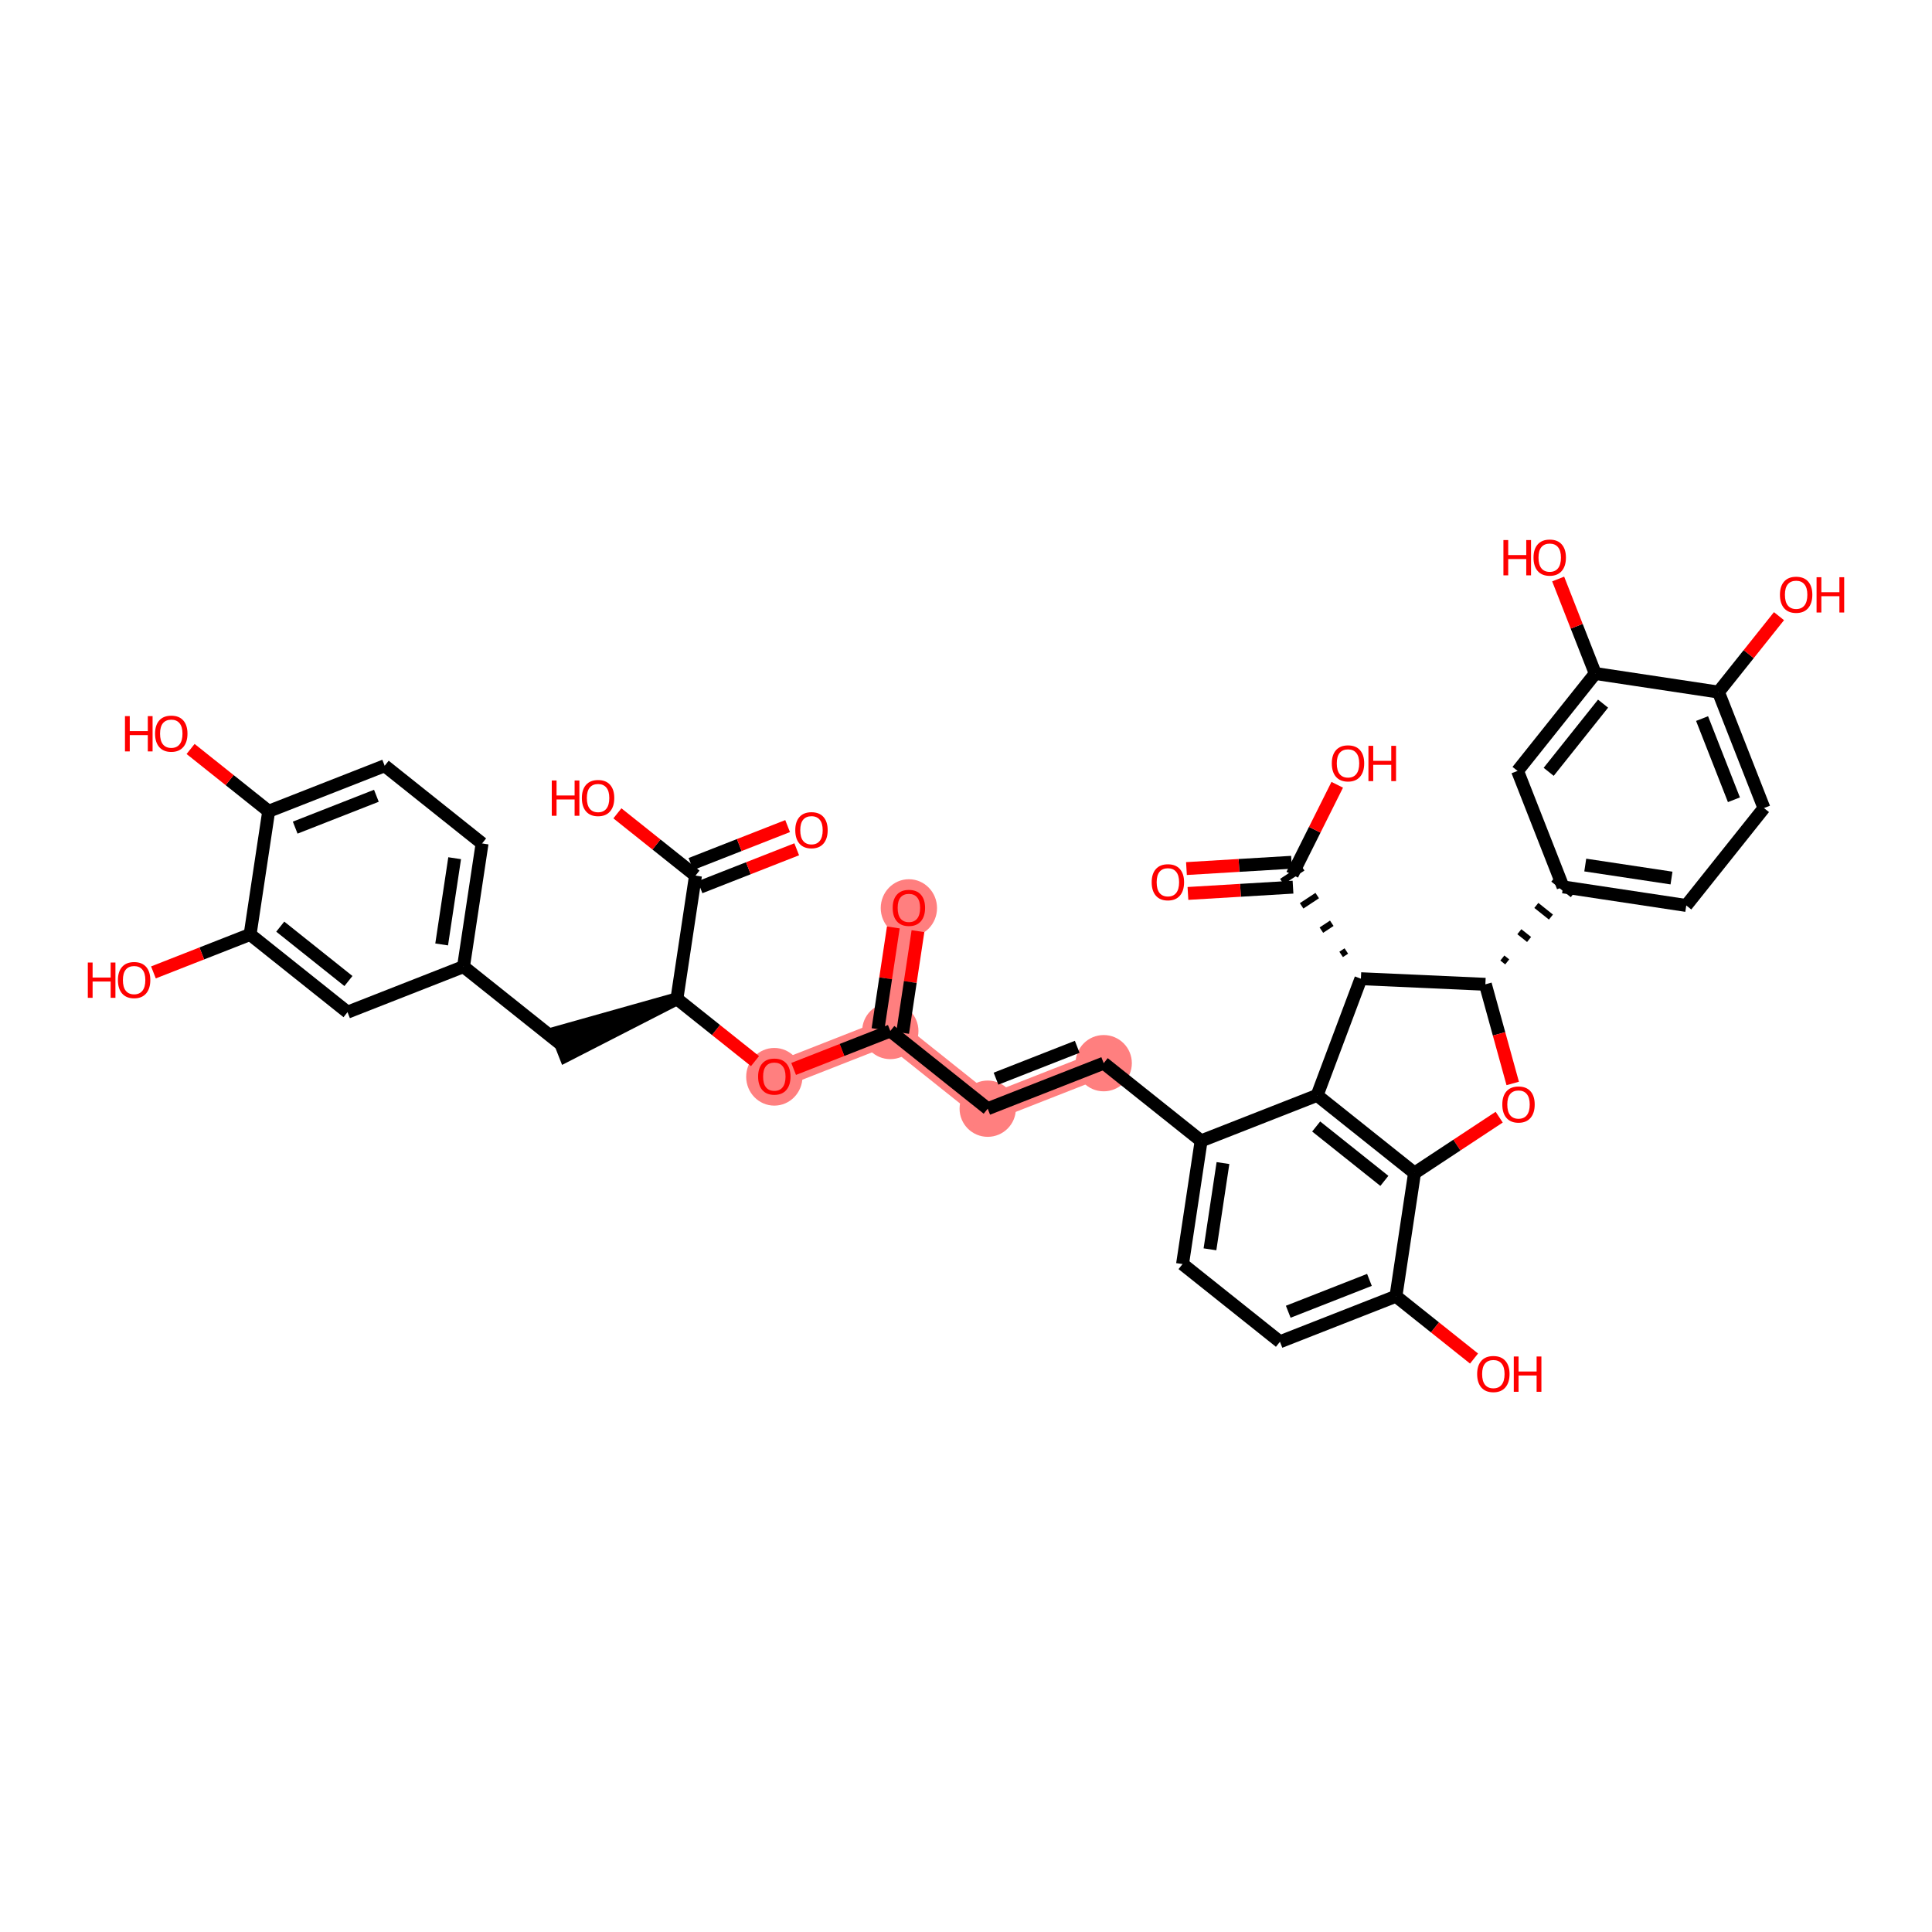 <?xml version='1.0' encoding='iso-8859-1'?>
<svg version='1.1' baseProfile='full'
              xmlns='http://www.w3.org/2000/svg'
                      xmlns:rdkit='http://www.rdkit.org/xml'
                      xmlns:xlink='http://www.w3.org/1999/xlink'
                  xml:space='preserve'
width='300px' height='300px' viewBox='0 0 300 300'>
<!-- END OF HEADER -->
<rect style='opacity:1.0;fill:#FFFFFF;stroke:none' width='300' height='300' x='0' y='0'> </rect>
<rect style='opacity:1.0;fill:#FFFFFF;stroke:none' width='300' height='300' x='0' y='0'> </rect>
<path d='M 141.131,140.962 L 138.246,160.093' style='fill:none;fill-rule:evenodd;stroke:#FF7F7F;stroke-width:4.1px;stroke-linecap:butt;stroke-linejoin:miter;stroke-opacity:1' />
<path d='M 138.246,160.093 L 153.372,172.157' style='fill:none;fill-rule:evenodd;stroke:#FF7F7F;stroke-width:4.1px;stroke-linecap:butt;stroke-linejoin:miter;stroke-opacity:1' />
<path d='M 138.246,160.093 L 120.236,167.161' style='fill:none;fill-rule:evenodd;stroke:#FF7F7F;stroke-width:4.1px;stroke-linecap:butt;stroke-linejoin:miter;stroke-opacity:1' />
<path d='M 153.372,172.157 L 171.383,165.09' style='fill:none;fill-rule:evenodd;stroke:#FF7F7F;stroke-width:4.1px;stroke-linecap:butt;stroke-linejoin:miter;stroke-opacity:1' />
<ellipse cx='141.131' cy='141.004' rx='3.87' ry='3.978'  style='fill:#FF7F7F;fill-rule:evenodd;stroke:#FF7F7F;stroke-width:1.0px;stroke-linecap:butt;stroke-linejoin:miter;stroke-opacity:1' />
<ellipse cx='138.246' cy='160.093' rx='3.87' ry='3.87'  style='fill:#FF7F7F;fill-rule:evenodd;stroke:#FF7F7F;stroke-width:1.0px;stroke-linecap:butt;stroke-linejoin:miter;stroke-opacity:1' />
<ellipse cx='153.372' cy='172.157' rx='3.87' ry='3.87'  style='fill:#FF7F7F;fill-rule:evenodd;stroke:#FF7F7F;stroke-width:1.0px;stroke-linecap:butt;stroke-linejoin:miter;stroke-opacity:1' />
<ellipse cx='171.383' cy='165.09' rx='3.87' ry='3.87'  style='fill:#FF7F7F;fill-rule:evenodd;stroke:#FF7F7F;stroke-width:1.0px;stroke-linecap:butt;stroke-linejoin:miter;stroke-opacity:1' />
<ellipse cx='120.236' cy='167.203' rx='3.87' ry='3.978'  style='fill:#FF7F7F;fill-rule:evenodd;stroke:#FF7F7F;stroke-width:1.0px;stroke-linecap:butt;stroke-linejoin:miter;stroke-opacity:1' />
<path class='bond-0 atom-0 atom-1' d='M 138.715,144.013 L 137.524,151.909' style='fill:none;fill-rule:evenodd;stroke:#FF0000;stroke-width:2.0px;stroke-linecap:butt;stroke-linejoin:miter;stroke-opacity:1' />
<path class='bond-0 atom-0 atom-1' d='M 137.524,151.909 L 136.333,159.805' style='fill:none;fill-rule:evenodd;stroke:#000000;stroke-width:2.0px;stroke-linecap:butt;stroke-linejoin:miter;stroke-opacity:1' />
<path class='bond-0 atom-0 atom-1' d='M 142.541,144.59 L 141.35,152.486' style='fill:none;fill-rule:evenodd;stroke:#FF0000;stroke-width:2.0px;stroke-linecap:butt;stroke-linejoin:miter;stroke-opacity:1' />
<path class='bond-0 atom-0 atom-1' d='M 141.35,152.486 L 140.16,160.382' style='fill:none;fill-rule:evenodd;stroke:#000000;stroke-width:2.0px;stroke-linecap:butt;stroke-linejoin:miter;stroke-opacity:1' />
<path class='bond-1 atom-1 atom-2' d='M 138.246,160.093 L 153.372,172.157' style='fill:none;fill-rule:evenodd;stroke:#000000;stroke-width:2.0px;stroke-linecap:butt;stroke-linejoin:miter;stroke-opacity:1' />
<path class='bond-24 atom-1 atom-25' d='M 138.246,160.093 L 130.741,163.039' style='fill:none;fill-rule:evenodd;stroke:#000000;stroke-width:2.0px;stroke-linecap:butt;stroke-linejoin:miter;stroke-opacity:1' />
<path class='bond-24 atom-1 atom-25' d='M 130.741,163.039 L 123.235,165.984' style='fill:none;fill-rule:evenodd;stroke:#FF0000;stroke-width:2.0px;stroke-linecap:butt;stroke-linejoin:miter;stroke-opacity:1' />
<path class='bond-2 atom-2 atom-3' d='M 153.372,172.157 L 171.383,165.09' style='fill:none;fill-rule:evenodd;stroke:#000000;stroke-width:2.0px;stroke-linecap:butt;stroke-linejoin:miter;stroke-opacity:1' />
<path class='bond-2 atom-2 atom-3' d='M 154.66,167.495 L 167.268,162.548' style='fill:none;fill-rule:evenodd;stroke:#000000;stroke-width:2.0px;stroke-linecap:butt;stroke-linejoin:miter;stroke-opacity:1' />
<path class='bond-3 atom-3 atom-4' d='M 171.383,165.09 L 186.509,177.154' style='fill:none;fill-rule:evenodd;stroke:#000000;stroke-width:2.0px;stroke-linecap:butt;stroke-linejoin:miter;stroke-opacity:1' />
<path class='bond-4 atom-4 atom-5' d='M 186.509,177.154 L 183.624,196.285' style='fill:none;fill-rule:evenodd;stroke:#000000;stroke-width:2.0px;stroke-linecap:butt;stroke-linejoin:miter;stroke-opacity:1' />
<path class='bond-4 atom-4 atom-5' d='M 189.902,180.601 L 187.883,193.993' style='fill:none;fill-rule:evenodd;stroke:#000000;stroke-width:2.0px;stroke-linecap:butt;stroke-linejoin:miter;stroke-opacity:1' />
<path class='bond-38 atom-10 atom-4' d='M 204.52,170.086 L 186.509,177.154' style='fill:none;fill-rule:evenodd;stroke:#000000;stroke-width:2.0px;stroke-linecap:butt;stroke-linejoin:miter;stroke-opacity:1' />
<path class='bond-5 atom-5 atom-6' d='M 183.624,196.285 L 198.75,208.349' style='fill:none;fill-rule:evenodd;stroke:#000000;stroke-width:2.0px;stroke-linecap:butt;stroke-linejoin:miter;stroke-opacity:1' />
<path class='bond-6 atom-6 atom-7' d='M 198.75,208.349 L 216.761,201.282' style='fill:none;fill-rule:evenodd;stroke:#000000;stroke-width:2.0px;stroke-linecap:butt;stroke-linejoin:miter;stroke-opacity:1' />
<path class='bond-6 atom-6 atom-7' d='M 200.038,203.687 L 212.646,198.74' style='fill:none;fill-rule:evenodd;stroke:#000000;stroke-width:2.0px;stroke-linecap:butt;stroke-linejoin:miter;stroke-opacity:1' />
<path class='bond-7 atom-7 atom-8' d='M 216.761,201.282 L 222.824,206.118' style='fill:none;fill-rule:evenodd;stroke:#000000;stroke-width:2.0px;stroke-linecap:butt;stroke-linejoin:miter;stroke-opacity:1' />
<path class='bond-7 atom-7 atom-8' d='M 222.824,206.118 L 228.888,210.954' style='fill:none;fill-rule:evenodd;stroke:#FF0000;stroke-width:2.0px;stroke-linecap:butt;stroke-linejoin:miter;stroke-opacity:1' />
<path class='bond-8 atom-7 atom-9' d='M 216.761,201.282 L 219.645,182.15' style='fill:none;fill-rule:evenodd;stroke:#000000;stroke-width:2.0px;stroke-linecap:butt;stroke-linejoin:miter;stroke-opacity:1' />
<path class='bond-9 atom-9 atom-10' d='M 219.645,182.15 L 204.52,170.086' style='fill:none;fill-rule:evenodd;stroke:#000000;stroke-width:2.0px;stroke-linecap:butt;stroke-linejoin:miter;stroke-opacity:1' />
<path class='bond-9 atom-9 atom-10' d='M 214.964,183.366 L 204.376,174.921' style='fill:none;fill-rule:evenodd;stroke:#000000;stroke-width:2.0px;stroke-linecap:butt;stroke-linejoin:miter;stroke-opacity:1' />
<path class='bond-41 atom-24 atom-9' d='M 232.794,173.472 L 226.22,177.811' style='fill:none;fill-rule:evenodd;stroke:#FF0000;stroke-width:2.0px;stroke-linecap:butt;stroke-linejoin:miter;stroke-opacity:1' />
<path class='bond-41 atom-24 atom-9' d='M 226.22,177.811 L 219.645,182.15' style='fill:none;fill-rule:evenodd;stroke:#000000;stroke-width:2.0px;stroke-linecap:butt;stroke-linejoin:miter;stroke-opacity:1' />
<path class='bond-10 atom-10 atom-11' d='M 204.52,170.086 L 211.319,151.973' style='fill:none;fill-rule:evenodd;stroke:#000000;stroke-width:2.0px;stroke-linecap:butt;stroke-linejoin:miter;stroke-opacity:1' />
<path class='bond-11 atom-11 atom-12' d='M 209.058,147.67 L 208.251,148.202' style='fill:none;fill-rule:evenodd;stroke:#000000;stroke-width:1.0px;stroke-linecap:butt;stroke-linejoin:miter;stroke-opacity:1' />
<path class='bond-11 atom-11 atom-12' d='M 206.798,143.366 L 205.183,144.432' style='fill:none;fill-rule:evenodd;stroke:#000000;stroke-width:1.0px;stroke-linecap:butt;stroke-linejoin:miter;stroke-opacity:1' />
<path class='bond-11 atom-11 atom-12' d='M 204.537,139.063 L 202.115,140.661' style='fill:none;fill-rule:evenodd;stroke:#000000;stroke-width:1.0px;stroke-linecap:butt;stroke-linejoin:miter;stroke-opacity:1' />
<path class='bond-11 atom-11 atom-12' d='M 202.276,134.759 L 199.047,136.891' style='fill:none;fill-rule:evenodd;stroke:#000000;stroke-width:1.0px;stroke-linecap:butt;stroke-linejoin:miter;stroke-opacity:1' />
<path class='bond-14 atom-11 atom-15' d='M 211.319,151.973 L 230.647,152.842' style='fill:none;fill-rule:evenodd;stroke:#000000;stroke-width:2.0px;stroke-linecap:butt;stroke-linejoin:miter;stroke-opacity:1' />
<path class='bond-12 atom-12 atom-13' d='M 200.546,133.894 L 192.389,134.382' style='fill:none;fill-rule:evenodd;stroke:#000000;stroke-width:2.0px;stroke-linecap:butt;stroke-linejoin:miter;stroke-opacity:1' />
<path class='bond-12 atom-12 atom-13' d='M 192.389,134.382 L 184.232,134.87' style='fill:none;fill-rule:evenodd;stroke:#FF0000;stroke-width:2.0px;stroke-linecap:butt;stroke-linejoin:miter;stroke-opacity:1' />
<path class='bond-12 atom-12 atom-13' d='M 200.777,137.757 L 192.62,138.245' style='fill:none;fill-rule:evenodd;stroke:#000000;stroke-width:2.0px;stroke-linecap:butt;stroke-linejoin:miter;stroke-opacity:1' />
<path class='bond-12 atom-12 atom-13' d='M 192.62,138.245 L 184.463,138.733' style='fill:none;fill-rule:evenodd;stroke:#FF0000;stroke-width:2.0px;stroke-linecap:butt;stroke-linejoin:miter;stroke-opacity:1' />
<path class='bond-13 atom-12 atom-14' d='M 200.661,135.825 L 204.154,128.843' style='fill:none;fill-rule:evenodd;stroke:#000000;stroke-width:2.0px;stroke-linecap:butt;stroke-linejoin:miter;stroke-opacity:1' />
<path class='bond-13 atom-12 atom-14' d='M 204.154,128.843 L 207.646,121.861' style='fill:none;fill-rule:evenodd;stroke:#FF0000;stroke-width:2.0px;stroke-linecap:butt;stroke-linejoin:miter;stroke-opacity:1' />
<path class='bond-15 atom-15 atom-16' d='M 234.041,149.362 L 233.285,148.759' style='fill:none;fill-rule:evenodd;stroke:#000000;stroke-width:1.0px;stroke-linecap:butt;stroke-linejoin:miter;stroke-opacity:1' />
<path class='bond-15 atom-15 atom-16' d='M 237.435,145.882 L 235.923,144.676' style='fill:none;fill-rule:evenodd;stroke:#000000;stroke-width:1.0px;stroke-linecap:butt;stroke-linejoin:miter;stroke-opacity:1' />
<path class='bond-15 atom-15 atom-16' d='M 240.83,142.402 L 238.561,140.593' style='fill:none;fill-rule:evenodd;stroke:#000000;stroke-width:1.0px;stroke-linecap:butt;stroke-linejoin:miter;stroke-opacity:1' />
<path class='bond-15 atom-15 atom-16' d='M 244.224,138.923 L 241.199,136.51' style='fill:none;fill-rule:evenodd;stroke:#000000;stroke-width:1.0px;stroke-linecap:butt;stroke-linejoin:miter;stroke-opacity:1' />
<path class='bond-23 atom-15 atom-24' d='M 230.647,152.842 L 232.771,160.54' style='fill:none;fill-rule:evenodd;stroke:#000000;stroke-width:2.0px;stroke-linecap:butt;stroke-linejoin:miter;stroke-opacity:1' />
<path class='bond-23 atom-15 atom-24' d='M 232.771,160.54 L 234.895,168.239' style='fill:none;fill-rule:evenodd;stroke:#FF0000;stroke-width:2.0px;stroke-linecap:butt;stroke-linejoin:miter;stroke-opacity:1' />
<path class='bond-16 atom-16 atom-17' d='M 242.711,137.716 L 261.843,140.601' style='fill:none;fill-rule:evenodd;stroke:#000000;stroke-width:2.0px;stroke-linecap:butt;stroke-linejoin:miter;stroke-opacity:1' />
<path class='bond-16 atom-16 atom-17' d='M 246.158,134.323 L 259.55,136.342' style='fill:none;fill-rule:evenodd;stroke:#000000;stroke-width:2.0px;stroke-linecap:butt;stroke-linejoin:miter;stroke-opacity:1' />
<path class='bond-39 atom-23 atom-16' d='M 235.644,119.706 L 242.711,137.716' style='fill:none;fill-rule:evenodd;stroke:#000000;stroke-width:2.0px;stroke-linecap:butt;stroke-linejoin:miter;stroke-opacity:1' />
<path class='bond-17 atom-17 atom-18' d='M 261.843,140.601 L 273.907,125.475' style='fill:none;fill-rule:evenodd;stroke:#000000;stroke-width:2.0px;stroke-linecap:butt;stroke-linejoin:miter;stroke-opacity:1' />
<path class='bond-18 atom-18 atom-19' d='M 273.907,125.475 L 266.839,107.464' style='fill:none;fill-rule:evenodd;stroke:#000000;stroke-width:2.0px;stroke-linecap:butt;stroke-linejoin:miter;stroke-opacity:1' />
<path class='bond-18 atom-18 atom-19' d='M 269.244,124.187 L 264.297,111.58' style='fill:none;fill-rule:evenodd;stroke:#000000;stroke-width:2.0px;stroke-linecap:butt;stroke-linejoin:miter;stroke-opacity:1' />
<path class='bond-19 atom-19 atom-20' d='M 266.839,107.464 L 271.539,101.571' style='fill:none;fill-rule:evenodd;stroke:#000000;stroke-width:2.0px;stroke-linecap:butt;stroke-linejoin:miter;stroke-opacity:1' />
<path class='bond-19 atom-19 atom-20' d='M 271.539,101.571 L 276.24,95.678' style='fill:none;fill-rule:evenodd;stroke:#FF0000;stroke-width:2.0px;stroke-linecap:butt;stroke-linejoin:miter;stroke-opacity:1' />
<path class='bond-20 atom-19 atom-21' d='M 266.839,107.464 L 247.708,104.58' style='fill:none;fill-rule:evenodd;stroke:#000000;stroke-width:2.0px;stroke-linecap:butt;stroke-linejoin:miter;stroke-opacity:1' />
<path class='bond-21 atom-21 atom-22' d='M 247.708,104.58 L 244.829,97.244' style='fill:none;fill-rule:evenodd;stroke:#000000;stroke-width:2.0px;stroke-linecap:butt;stroke-linejoin:miter;stroke-opacity:1' />
<path class='bond-21 atom-21 atom-22' d='M 244.829,97.244 L 241.951,89.908' style='fill:none;fill-rule:evenodd;stroke:#FF0000;stroke-width:2.0px;stroke-linecap:butt;stroke-linejoin:miter;stroke-opacity:1' />
<path class='bond-22 atom-21 atom-23' d='M 247.708,104.58 L 235.644,119.706' style='fill:none;fill-rule:evenodd;stroke:#000000;stroke-width:2.0px;stroke-linecap:butt;stroke-linejoin:miter;stroke-opacity:1' />
<path class='bond-22 atom-21 atom-23' d='M 248.923,109.261 L 240.479,119.849' style='fill:none;fill-rule:evenodd;stroke:#000000;stroke-width:2.0px;stroke-linecap:butt;stroke-linejoin:miter;stroke-opacity:1' />
<path class='bond-25 atom-25 atom-26' d='M 117.237,164.769 L 111.173,159.933' style='fill:none;fill-rule:evenodd;stroke:#FF0000;stroke-width:2.0px;stroke-linecap:butt;stroke-linejoin:miter;stroke-opacity:1' />
<path class='bond-25 atom-25 atom-26' d='M 111.173,159.933 L 105.11,155.097' style='fill:none;fill-rule:evenodd;stroke:#000000;stroke-width:2.0px;stroke-linecap:butt;stroke-linejoin:miter;stroke-opacity:1' />
<path class='bond-26 atom-26 atom-27' d='M 105.11,155.097 L 86.392,160.363 L 87.806,163.965 Z' style='fill:#000000;fill-rule:evenodd;fill-opacity:1;stroke:#000000;stroke-width:2.0px;stroke-linecap:butt;stroke-linejoin:miter;stroke-opacity:1;' />
<path class='bond-35 atom-26 atom-36' d='M 105.11,155.097 L 107.995,135.965' style='fill:none;fill-rule:evenodd;stroke:#000000;stroke-width:2.0px;stroke-linecap:butt;stroke-linejoin:miter;stroke-opacity:1' />
<path class='bond-27 atom-27 atom-28' d='M 87.099,162.164 L 71.973,150.1' style='fill:none;fill-rule:evenodd;stroke:#000000;stroke-width:2.0px;stroke-linecap:butt;stroke-linejoin:miter;stroke-opacity:1' />
<path class='bond-28 atom-28 atom-29' d='M 71.973,150.1 L 74.858,130.969' style='fill:none;fill-rule:evenodd;stroke:#000000;stroke-width:2.0px;stroke-linecap:butt;stroke-linejoin:miter;stroke-opacity:1' />
<path class='bond-28 atom-28 atom-29' d='M 68.58,146.653 L 70.599,133.261' style='fill:none;fill-rule:evenodd;stroke:#000000;stroke-width:2.0px;stroke-linecap:butt;stroke-linejoin:miter;stroke-opacity:1' />
<path class='bond-40 atom-35 atom-28' d='M 53.963,157.168 L 71.973,150.1' style='fill:none;fill-rule:evenodd;stroke:#000000;stroke-width:2.0px;stroke-linecap:butt;stroke-linejoin:miter;stroke-opacity:1' />
<path class='bond-29 atom-29 atom-30' d='M 74.858,130.969 L 59.732,118.905' style='fill:none;fill-rule:evenodd;stroke:#000000;stroke-width:2.0px;stroke-linecap:butt;stroke-linejoin:miter;stroke-opacity:1' />
<path class='bond-30 atom-30 atom-31' d='M 59.732,118.905 L 41.721,125.972' style='fill:none;fill-rule:evenodd;stroke:#000000;stroke-width:2.0px;stroke-linecap:butt;stroke-linejoin:miter;stroke-opacity:1' />
<path class='bond-30 atom-30 atom-31' d='M 58.444,123.567 L 45.837,128.514' style='fill:none;fill-rule:evenodd;stroke:#000000;stroke-width:2.0px;stroke-linecap:butt;stroke-linejoin:miter;stroke-opacity:1' />
<path class='bond-31 atom-31 atom-32' d='M 41.721,125.972 L 35.658,121.136' style='fill:none;fill-rule:evenodd;stroke:#000000;stroke-width:2.0px;stroke-linecap:butt;stroke-linejoin:miter;stroke-opacity:1' />
<path class='bond-31 atom-31 atom-32' d='M 35.658,121.136 L 29.594,116.3' style='fill:none;fill-rule:evenodd;stroke:#FF0000;stroke-width:2.0px;stroke-linecap:butt;stroke-linejoin:miter;stroke-opacity:1' />
<path class='bond-32 atom-31 atom-33' d='M 41.721,125.972 L 38.837,145.104' style='fill:none;fill-rule:evenodd;stroke:#000000;stroke-width:2.0px;stroke-linecap:butt;stroke-linejoin:miter;stroke-opacity:1' />
<path class='bond-33 atom-33 atom-34' d='M 38.837,145.104 L 31.331,148.049' style='fill:none;fill-rule:evenodd;stroke:#000000;stroke-width:2.0px;stroke-linecap:butt;stroke-linejoin:miter;stroke-opacity:1' />
<path class='bond-33 atom-33 atom-34' d='M 31.331,148.049 L 23.825,150.994' style='fill:none;fill-rule:evenodd;stroke:#FF0000;stroke-width:2.0px;stroke-linecap:butt;stroke-linejoin:miter;stroke-opacity:1' />
<path class='bond-34 atom-33 atom-35' d='M 38.837,145.104 L 53.963,157.168' style='fill:none;fill-rule:evenodd;stroke:#000000;stroke-width:2.0px;stroke-linecap:butt;stroke-linejoin:miter;stroke-opacity:1' />
<path class='bond-34 atom-33 atom-35' d='M 43.518,143.888 L 54.106,152.333' style='fill:none;fill-rule:evenodd;stroke:#000000;stroke-width:2.0px;stroke-linecap:butt;stroke-linejoin:miter;stroke-opacity:1' />
<path class='bond-36 atom-36 atom-37' d='M 108.701,137.766 L 116.207,134.821' style='fill:none;fill-rule:evenodd;stroke:#000000;stroke-width:2.0px;stroke-linecap:butt;stroke-linejoin:miter;stroke-opacity:1' />
<path class='bond-36 atom-36 atom-37' d='M 116.207,134.821 L 123.713,131.876' style='fill:none;fill-rule:evenodd;stroke:#FF0000;stroke-width:2.0px;stroke-linecap:butt;stroke-linejoin:miter;stroke-opacity:1' />
<path class='bond-36 atom-36 atom-37' d='M 107.288,134.164 L 114.794,131.219' style='fill:none;fill-rule:evenodd;stroke:#000000;stroke-width:2.0px;stroke-linecap:butt;stroke-linejoin:miter;stroke-opacity:1' />
<path class='bond-36 atom-36 atom-37' d='M 114.794,131.219 L 122.3,128.274' style='fill:none;fill-rule:evenodd;stroke:#FF0000;stroke-width:2.0px;stroke-linecap:butt;stroke-linejoin:miter;stroke-opacity:1' />
<path class='bond-37 atom-36 atom-38' d='M 107.995,135.965 L 101.931,131.129' style='fill:none;fill-rule:evenodd;stroke:#000000;stroke-width:2.0px;stroke-linecap:butt;stroke-linejoin:miter;stroke-opacity:1' />
<path class='bond-37 atom-36 atom-38' d='M 101.931,131.129 L 95.868,126.293' style='fill:none;fill-rule:evenodd;stroke:#FF0000;stroke-width:2.0px;stroke-linecap:butt;stroke-linejoin:miter;stroke-opacity:1' />
<path  class='atom-0' d='M 138.616 140.977
Q 138.616 139.662, 139.266 138.927
Q 139.916 138.191, 141.131 138.191
Q 142.346 138.191, 142.996 138.927
Q 143.646 139.662, 143.646 140.977
Q 143.646 142.308, 142.989 143.067
Q 142.331 143.818, 141.131 143.818
Q 139.924 143.818, 139.266 143.067
Q 138.616 142.316, 138.616 140.977
M 141.131 143.198
Q 141.967 143.198, 142.416 142.641
Q 142.872 142.076, 142.872 140.977
Q 142.872 139.902, 142.416 139.36
Q 141.967 138.81, 141.131 138.81
Q 140.295 138.81, 139.839 139.352
Q 139.39 139.894, 139.39 140.977
Q 139.39 142.084, 139.839 142.641
Q 140.295 143.198, 141.131 143.198
' fill='#FF0000'/>
<path  class='atom-8' d='M 229.371 213.361
Q 229.371 212.046, 230.021 211.311
Q 230.672 210.575, 231.887 210.575
Q 233.102 210.575, 233.752 211.311
Q 234.402 212.046, 234.402 213.361
Q 234.402 214.693, 233.744 215.451
Q 233.086 216.202, 231.887 216.202
Q 230.679 216.202, 230.021 215.451
Q 229.371 214.7, 229.371 213.361
M 231.887 215.583
Q 232.722 215.583, 233.171 215.025
Q 233.628 214.46, 233.628 213.361
Q 233.628 212.286, 233.171 211.744
Q 232.722 211.194, 231.887 211.194
Q 231.051 211.194, 230.594 211.736
Q 230.145 212.278, 230.145 213.361
Q 230.145 214.468, 230.594 215.025
Q 231.051 215.583, 231.887 215.583
' fill='#FF0000'/>
<path  class='atom-8' d='M 235.06 210.637
L 235.803 210.637
L 235.803 212.967
L 238.604 212.967
L 238.604 210.637
L 239.347 210.637
L 239.347 216.117
L 238.604 216.117
L 238.604 213.586
L 235.803 213.586
L 235.803 216.117
L 235.06 216.117
L 235.06 210.637
' fill='#FF0000'/>
<path  class='atom-13' d='M 178.833 136.997
Q 178.833 135.681, 179.483 134.946
Q 180.133 134.211, 181.348 134.211
Q 182.563 134.211, 183.213 134.946
Q 183.863 135.681, 183.863 136.997
Q 183.863 138.328, 183.206 139.086
Q 182.548 139.837, 181.348 139.837
Q 180.141 139.837, 179.483 139.086
Q 178.833 138.335, 178.833 136.997
M 181.348 139.218
Q 182.184 139.218, 182.633 138.66
Q 183.09 138.096, 183.09 136.997
Q 183.09 135.921, 182.633 135.379
Q 182.184 134.83, 181.348 134.83
Q 180.512 134.83, 180.056 135.371
Q 179.607 135.913, 179.607 136.997
Q 179.607 138.103, 180.056 138.66
Q 180.512 139.218, 181.348 139.218
' fill='#FF0000'/>
<path  class='atom-14' d='M 206.802 118.537
Q 206.802 117.221, 207.452 116.486
Q 208.102 115.751, 209.317 115.751
Q 210.532 115.751, 211.182 116.486
Q 211.832 117.221, 211.832 118.537
Q 211.832 119.868, 211.174 120.627
Q 210.516 121.377, 209.317 121.377
Q 208.11 121.377, 207.452 120.627
Q 206.802 119.876, 206.802 118.537
M 209.317 120.758
Q 210.153 120.758, 210.602 120.201
Q 211.058 119.636, 211.058 118.537
Q 211.058 117.461, 210.602 116.92
Q 210.153 116.37, 209.317 116.37
Q 208.481 116.37, 208.024 116.912
Q 207.576 117.454, 207.576 118.537
Q 207.576 119.644, 208.024 120.201
Q 208.481 120.758, 209.317 120.758
' fill='#FF0000'/>
<path  class='atom-14' d='M 212.49 115.813
L 213.233 115.813
L 213.233 118.142
L 216.034 118.142
L 216.034 115.813
L 216.777 115.813
L 216.777 121.292
L 216.034 121.292
L 216.034 118.762
L 213.233 118.762
L 213.233 121.292
L 212.49 121.292
L 212.49 115.813
' fill='#FF0000'/>
<path  class='atom-20' d='M 276.388 92.354
Q 276.388 91.038, 277.038 90.303
Q 277.688 89.568, 278.903 89.568
Q 280.118 89.568, 280.768 90.303
Q 281.418 91.038, 281.418 92.354
Q 281.418 93.685, 280.761 94.444
Q 280.103 95.194, 278.903 95.194
Q 277.696 95.194, 277.038 94.444
Q 276.388 93.693, 276.388 92.354
M 278.903 94.575
Q 279.739 94.575, 280.188 94.018
Q 280.644 93.453, 280.644 92.354
Q 280.644 91.278, 280.188 90.737
Q 279.739 90.187, 278.903 90.187
Q 278.067 90.187, 277.611 90.729
Q 277.162 91.27, 277.162 92.354
Q 277.162 93.461, 277.611 94.018
Q 278.067 94.575, 278.903 94.575
' fill='#FF0000'/>
<path  class='atom-20' d='M 282.076 89.63
L 282.819 89.63
L 282.819 91.959
L 285.621 91.959
L 285.621 89.63
L 286.364 89.63
L 286.364 95.109
L 285.621 95.109
L 285.621 92.578
L 282.819 92.578
L 282.819 95.109
L 282.076 95.109
L 282.076 89.63
' fill='#FF0000'/>
<path  class='atom-22' d='M 233.451 83.86
L 234.194 83.86
L 234.194 86.19
L 236.995 86.19
L 236.995 83.86
L 237.738 83.86
L 237.738 89.34
L 236.995 89.34
L 236.995 86.809
L 234.194 86.809
L 234.194 89.34
L 233.451 89.34
L 233.451 83.86
' fill='#FF0000'/>
<path  class='atom-22' d='M 238.125 86.584
Q 238.125 85.269, 238.775 84.534
Q 239.425 83.798, 240.64 83.798
Q 241.855 83.798, 242.505 84.534
Q 243.156 85.269, 243.156 86.584
Q 243.156 87.915, 242.498 88.674
Q 241.84 89.425, 240.64 89.425
Q 239.433 89.425, 238.775 88.674
Q 238.125 87.923, 238.125 86.584
M 240.64 88.805
Q 241.476 88.805, 241.925 88.248
Q 242.382 87.683, 242.382 86.584
Q 242.382 85.509, 241.925 84.967
Q 241.476 84.418, 240.64 84.418
Q 239.805 84.418, 239.348 84.959
Q 238.899 85.501, 238.899 86.584
Q 238.899 87.691, 239.348 88.248
Q 239.805 88.805, 240.64 88.805
' fill='#FF0000'/>
<path  class='atom-24' d='M 233.278 171.508
Q 233.278 170.193, 233.928 169.458
Q 234.578 168.722, 235.793 168.722
Q 237.008 168.722, 237.658 169.458
Q 238.308 170.193, 238.308 171.508
Q 238.308 172.839, 237.651 173.598
Q 236.993 174.349, 235.793 174.349
Q 234.586 174.349, 233.928 173.598
Q 233.278 172.847, 233.278 171.508
M 235.793 173.729
Q 236.629 173.729, 237.078 173.172
Q 237.535 172.607, 237.535 171.508
Q 237.535 170.433, 237.078 169.891
Q 236.629 169.341, 235.793 169.341
Q 234.957 169.341, 234.501 169.883
Q 234.052 170.425, 234.052 171.508
Q 234.052 172.615, 234.501 173.172
Q 234.957 173.729, 235.793 173.729
' fill='#FF0000'/>
<path  class='atom-25' d='M 117.721 167.176
Q 117.721 165.861, 118.371 165.125
Q 119.021 164.39, 120.236 164.39
Q 121.451 164.39, 122.101 165.125
Q 122.751 165.861, 122.751 167.176
Q 122.751 168.507, 122.093 169.266
Q 121.435 170.016, 120.236 170.016
Q 119.028 170.016, 118.371 169.266
Q 117.721 168.515, 117.721 167.176
M 120.236 169.397
Q 121.072 169.397, 121.52 168.84
Q 121.977 168.275, 121.977 167.176
Q 121.977 166.1, 121.52 165.559
Q 121.072 165.009, 120.236 165.009
Q 119.4 165.009, 118.943 165.551
Q 118.494 166.093, 118.494 167.176
Q 118.494 168.283, 118.943 168.84
Q 119.4 169.397, 120.236 169.397
' fill='#FF0000'/>
<path  class='atom-32' d='M 19.406 111.199
L 20.149 111.199
L 20.149 113.529
L 22.95 113.529
L 22.95 111.199
L 23.693 111.199
L 23.693 116.679
L 22.95 116.679
L 22.95 114.148
L 20.149 114.148
L 20.149 116.679
L 19.406 116.679
L 19.406 111.199
' fill='#FF0000'/>
<path  class='atom-32' d='M 24.08 113.924
Q 24.08 112.608, 24.73 111.873
Q 25.381 111.138, 26.596 111.138
Q 27.811 111.138, 28.461 111.873
Q 29.111 112.608, 29.111 113.924
Q 29.111 115.255, 28.453 116.013
Q 27.795 116.764, 26.596 116.764
Q 25.388 116.764, 24.73 116.013
Q 24.08 115.262, 24.08 113.924
M 26.596 116.145
Q 27.431 116.145, 27.88 115.587
Q 28.337 115.023, 28.337 113.924
Q 28.337 112.848, 27.88 112.306
Q 27.431 111.757, 26.596 111.757
Q 25.76 111.757, 25.303 112.298
Q 24.854 112.84, 24.854 113.924
Q 24.854 115.03, 25.303 115.587
Q 25.76 116.145, 26.596 116.145
' fill='#FF0000'/>
<path  class='atom-34' d='M 13.636 149.462
L 14.379 149.462
L 14.379 151.792
L 17.181 151.792
L 17.181 149.462
L 17.924 149.462
L 17.924 154.942
L 17.181 154.942
L 17.181 152.411
L 14.379 152.411
L 14.379 154.942
L 13.636 154.942
L 13.636 149.462
' fill='#FF0000'/>
<path  class='atom-34' d='M 18.311 152.186
Q 18.311 150.871, 18.961 150.136
Q 19.611 149.4, 20.826 149.4
Q 22.041 149.4, 22.691 150.136
Q 23.341 150.871, 23.341 152.186
Q 23.341 153.518, 22.683 154.276
Q 22.026 155.027, 20.826 155.027
Q 19.619 155.027, 18.961 154.276
Q 18.311 153.525, 18.311 152.186
M 20.826 154.408
Q 21.662 154.408, 22.111 153.85
Q 22.567 153.285, 22.567 152.186
Q 22.567 151.111, 22.111 150.569
Q 21.662 150.019, 20.826 150.019
Q 19.99 150.019, 19.534 150.561
Q 19.085 151.103, 19.085 152.186
Q 19.085 153.293, 19.534 153.85
Q 19.99 154.408, 20.826 154.408
' fill='#FF0000'/>
<path  class='atom-37' d='M 123.49 128.913
Q 123.49 127.598, 124.14 126.863
Q 124.79 126.127, 126.005 126.127
Q 127.22 126.127, 127.87 126.863
Q 128.521 127.598, 128.521 128.913
Q 128.521 130.244, 127.863 131.003
Q 127.205 131.754, 126.005 131.754
Q 124.798 131.754, 124.14 131.003
Q 123.49 130.252, 123.49 128.913
M 126.005 131.134
Q 126.841 131.134, 127.29 130.577
Q 127.747 130.012, 127.747 128.913
Q 127.747 127.838, 127.29 127.296
Q 126.841 126.746, 126.005 126.746
Q 125.169 126.746, 124.713 127.288
Q 124.264 127.83, 124.264 128.913
Q 124.264 130.02, 124.713 130.577
Q 125.169 131.134, 126.005 131.134
' fill='#FF0000'/>
<path  class='atom-38' d='M 85.679 121.193
L 86.422 121.193
L 86.422 123.522
L 89.224 123.522
L 89.224 121.193
L 89.967 121.193
L 89.967 126.672
L 89.224 126.672
L 89.224 124.141
L 86.422 124.141
L 86.422 126.672
L 85.679 126.672
L 85.679 121.193
' fill='#FF0000'/>
<path  class='atom-38' d='M 90.353 123.917
Q 90.353 122.601, 91.004 121.866
Q 91.654 121.131, 92.869 121.131
Q 94.084 121.131, 94.734 121.866
Q 95.384 122.601, 95.384 123.917
Q 95.384 125.248, 94.726 126.006
Q 94.068 126.757, 92.869 126.757
Q 91.661 126.757, 91.004 126.006
Q 90.353 125.256, 90.353 123.917
M 92.869 126.138
Q 93.704 126.138, 94.153 125.581
Q 94.61 125.016, 94.61 123.917
Q 94.61 122.841, 94.153 122.299
Q 93.704 121.75, 92.869 121.75
Q 92.033 121.75, 91.576 122.292
Q 91.127 122.833, 91.127 123.917
Q 91.127 125.023, 91.576 125.581
Q 92.033 126.138, 92.869 126.138
' fill='#FF0000'/>
</svg>
